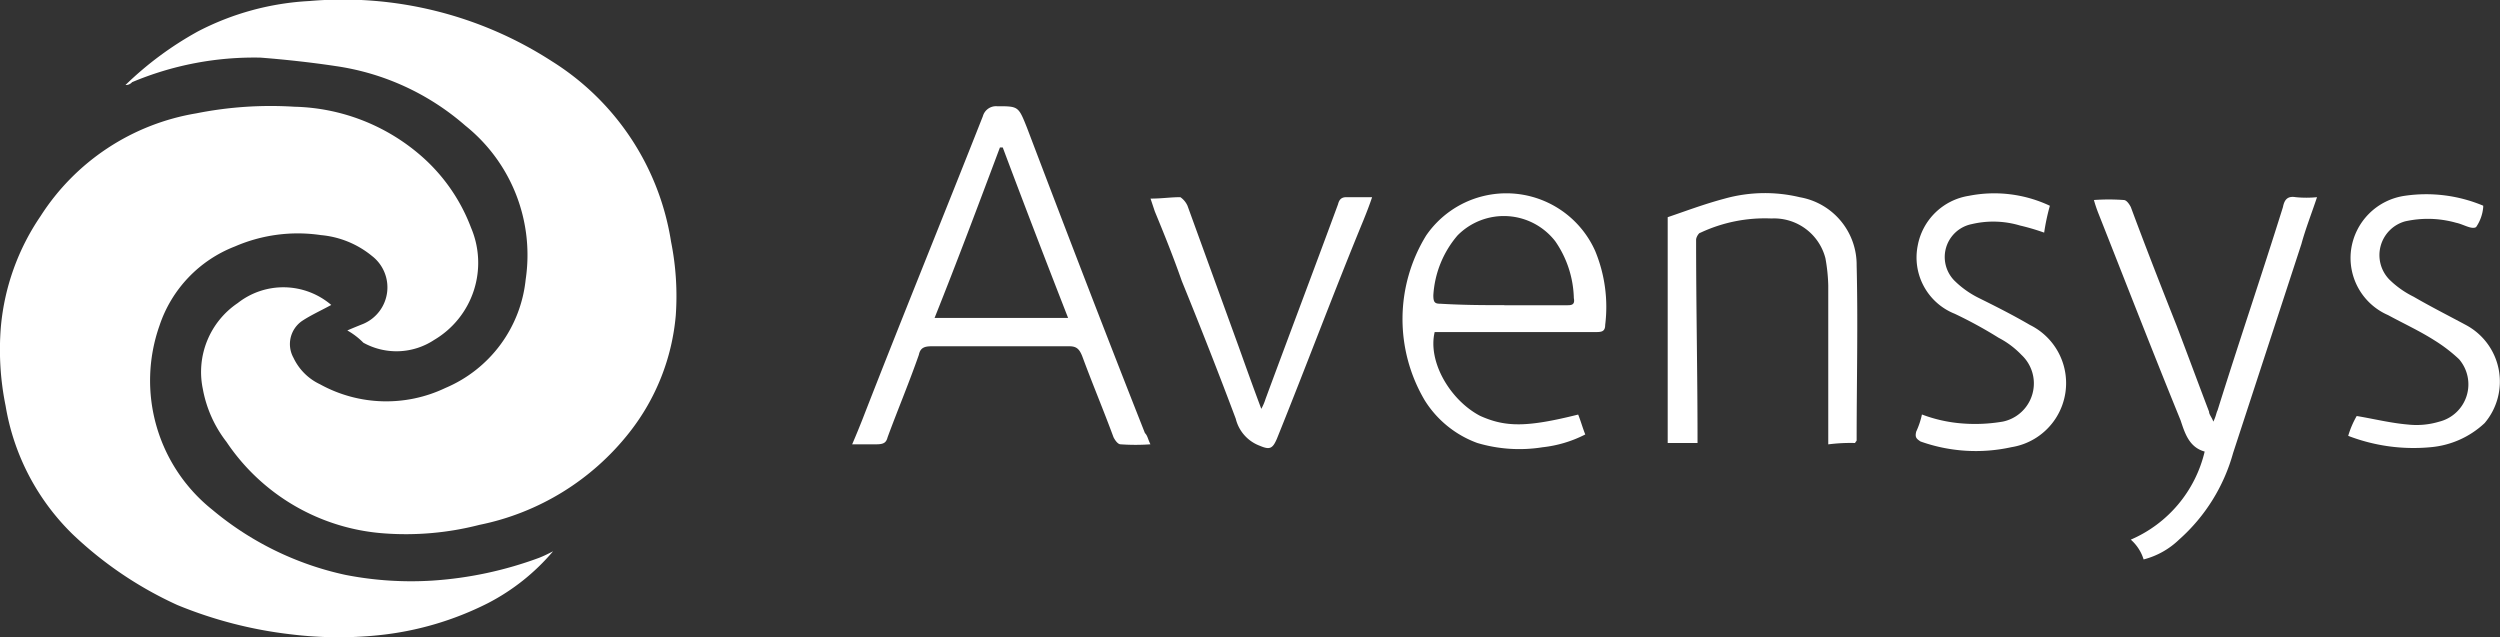<svg xmlns="http://www.w3.org/2000/svg" width="134.933" height="34.398" viewBox="0 0 134.933 34.398">
  <rect x="0" y="0" width="134.933" height="34.398" fill="#333333" stroke="none"/>
  <g id="Group_2036" data-name="Group 2036" transform="translate(-28.027 -162.622)">
    <path id="Path_372" data-name="Path 372" d="M90.084,93.349A4.3,4.3,0,0,0,92,92.276,9.707,9.707,0,0,0,94.915,87.6L98.6,76.326c.23-.843.537-1.61.843-2.53a5.765,5.765,0,0,1-1.15,0c-.46-.077-.613.153-.69.537-1.15,3.681-2.377,7.285-3.527,10.965-.077.153-.077.307-.23.613-.077-.23-.23-.383-.23-.537-.613-1.61-1.15-3.067-1.764-4.678C91,78.55,90.161,76.4,89.394,74.332c-.077-.153-.23-.383-.383-.383a11.272,11.272,0,0,0-1.61,0,7.238,7.238,0,0,0,.23.69c1.457,3.681,2.914,7.438,4.448,11.2.23.69.46,1.457,1.3,1.687a6.9,6.9,0,0,1-3.987,4.754A2.352,2.352,0,0,1,90.084,93.349Z" transform="translate(53.641 99.468)" fill="#fff"/>
    <path id="Path_373" data-name="Path 373" d="M67.522,87c0-.077.077-.077.077-.153,0-3.144.077-6.288,0-9.432a3.7,3.7,0,0,0-3.067-3.681,8.094,8.094,0,0,0-4.064.077c-1.15.307-2.147.69-3.067,1V87h1.61v-.23c0-3.527-.077-7.131-.077-10.735,0-.153.153-.383.23-.383A8.186,8.186,0,0,1,63,74.881a2.861,2.861,0,0,1,2.914,2.147,9.4,9.4,0,0,1,.153,1.457v8.588A9.28,9.28,0,0,1,67.522,87Z" transform="translate(60.637 99.533)" fill="#fff"/>
    <path id="Path_374" data-name="Path 374" d="M21,73.877l.23.69c.537,1.3,1,2.454,1.457,3.757,1,2.454,1.994,4.984,2.914,7.438a2.083,2.083,0,0,0,1.3,1.457c.537.23.69.153.92-.383,1.61-3.987,3.067-7.9,4.678-11.809.153-.383.307-.767.46-1.227h-1.38c-.23,0-.383.077-.46.383-1.3,3.527-2.607,6.978-3.911,10.505a2.783,2.783,0,0,1-.23.537c-.46-1.227-.843-2.3-1.227-3.374L22.994,74.26a1.127,1.127,0,0,0-.383-.46C22.074,73.8,21.613,73.877,21,73.877Z" transform="translate(69.125 99.464)" fill="#fff"/>
    <path id="Path_375" data-name="Path 375" d="M105.3,86.632a9.81,9.81,0,0,0,4.448.613,4.872,4.872,0,0,0,2.914-1.3,3.461,3.461,0,0,0-1-5.291c-1-.537-1.917-1-2.837-1.534a5.038,5.038,0,0,1-1.3-.92,1.891,1.891,0,0,1,.844-3.144,5.614,5.614,0,0,1,2.761.077c.383.077.843.383,1.074.23a2.239,2.239,0,0,0,.383-1.074V74.21a7.966,7.966,0,0,0-4.217-.537,3.415,3.415,0,0,0-2.914,2.914,3.361,3.361,0,0,0,1.994,3.527c.844.46,1.687.843,2.531,1.38a8.372,8.372,0,0,1,1.3,1,2.076,2.076,0,0,1-1.074,3.374,4.218,4.218,0,0,1-1.687.153c-.92-.077-1.84-.307-2.761-.46A4.942,4.942,0,0,0,105.3,86.632Z" transform="translate(49.467 99.514)" fill="#fff"/>
    <path id="Path_376" data-name="Path 376" d="M82.1,74.2a7.041,7.041,0,0,0-4.371-.537,3.333,3.333,0,0,0-2.761,2.684,3.269,3.269,0,0,0,1.994,3.681,23.551,23.551,0,0,1,2.377,1.3,4.678,4.678,0,0,1,1.227.92,2.105,2.105,0,0,1-1,3.6,8.866,8.866,0,0,1-2.454.077,7.786,7.786,0,0,1-1.917-.46,4.323,4.323,0,0,1-.307.92c-.077.307,0,.383.23.537a8.9,8.9,0,0,0,4.908.307,3.5,3.5,0,0,0,1-6.595c-.92-.537-1.84-1-2.761-1.457a5.038,5.038,0,0,1-1.3-.92,1.812,1.812,0,0,1,.92-3.067,5.038,5.038,0,0,1,2.607.077,11.83,11.83,0,0,1,1.3.383A11.439,11.439,0,0,1,82.1,74.2Z" transform="translate(56.565 99.528)" fill="#fff"/>
    <path id="Path_377" data-name="Path 377" d="M40.551,23.338c.357-.153.611-.255.866-.357a2.14,2.14,0,0,0,.459-3.668,5.048,5.048,0,0,0-2.751-1.121,8.523,8.523,0,0,0-4.636.611,6.925,6.925,0,0,0-4.076,4.279,8.915,8.915,0,0,0,2.853,9.934,16.658,16.658,0,0,0,7.183,3.515,18.4,18.4,0,0,0,4.738.306,20.422,20.422,0,0,0,5.706-1.223c.255-.1.459-.2.764-.357a11.546,11.546,0,0,1-3.515,2.8,16.861,16.861,0,0,1-5.91,1.732,21.083,21.083,0,0,1-4.738-.051,22.99,22.99,0,0,1-6.113-1.579,20.484,20.484,0,0,1-5.655-3.821,12.554,12.554,0,0,1-3.617-6.928,15.134,15.134,0,0,1-.255-4.279,12.587,12.587,0,0,1,2.14-5.961A12.389,12.389,0,0,1,32.4,11.621a20.481,20.481,0,0,1,5.3-.357,10.792,10.792,0,0,1,6.776,2.6,9.651,9.651,0,0,1,2.751,3.923,4.833,4.833,0,0,1-1.987,6.062A3.687,3.687,0,0,1,41.417,24,3.885,3.885,0,0,0,40.551,23.338Z" transform="translate(6.221 157.119)" fill="#fff"/>
    <path id="Path_378" data-name="Path 378" d="M46.206,16.452c-.56.306-1.121.56-1.579.866a1.517,1.517,0,0,0-.459,1.987,2.984,2.984,0,0,0,1.426,1.426,7.405,7.405,0,0,0,6.776.2,7.151,7.151,0,0,0,4.33-5.859,8.942,8.942,0,0,0-3.26-8.3,13.568,13.568,0,0,0-6.979-3.21c-1.325-.2-2.751-.357-4.076-.459a16.956,16.956,0,0,0-6.929,1.325.44.44,0,0,1-.306.153H35.1a18.2,18.2,0,0,1,3.923-2.9A14.71,14.71,0,0,1,45.034.048a20.774,20.774,0,0,1,13.093,3.26,14.047,14.047,0,0,1,6.419,9.73,14.917,14.917,0,0,1,.255,3.974,11.861,11.861,0,0,1-2.5,6.317,13.762,13.762,0,0,1-8.1,4.993,15.914,15.914,0,0,1-5.145.459,11.208,11.208,0,0,1-8.508-4.942,6.579,6.579,0,0,1-1.274-2.853,4.486,4.486,0,0,1,1.885-4.636A3.983,3.983,0,0,1,46.206,16.452Z" transform="translate(-0.3 162.629)" fill="#fff"/>
    <path id="Path_379" data-name="Path 379" d="M48.217,85.472c.153.383.23.69.383,1.074a6.6,6.6,0,0,1-2.3.69,7.944,7.944,0,0,1-3.527-.23,5.612,5.612,0,0,1-2.837-2.3,8.616,8.616,0,0,1,.077-8.9,5.251,5.251,0,0,1,9.125.843,7.9,7.9,0,0,1,.537,3.987c0,.383-.23.383-.537.383H40.472c-.383,1.61.843,3.681,2.454,4.524C44.306,86.162,45.457,86.162,48.217,85.472Zm-3.987-5.9H47.6c.23,0,.46,0,.383-.383a5.614,5.614,0,0,0-1-3.067A3.509,3.509,0,0,0,41.7,75.81a5.472,5.472,0,0,0-1.3,3.221c0,.383.077.46.383.46C42.083,79.567,43.156,79.567,44.23,79.567Z" transform="translate(64.989 99.525)" fill="#fff"/>
    <path id="Path_380" data-name="Path 380" d="M15.8,85.037C13.649,79.592,11.5,73.995,9.432,68.55c-.46-1.15-.46-1.15-1.61-1.15a.738.738,0,0,0-.767.537C4.908,73.381,2.684,78.826.537,84.347c-.153.383-.307.767-.537,1.3H1.3c.383,0,.537-.077.613-.383.537-1.457,1.15-2.914,1.687-4.448.077-.383.307-.46.69-.46h7.438c.383,0,.537.153.69.537.537,1.457,1.15,2.914,1.687,4.371.077.153.23.383.383.383a11.273,11.273,0,0,0,1.61,0C15.95,85.343,15.95,85.19,15.8,85.037ZM4.448,78.826c1.227-3.067,2.377-6.135,3.527-9.2h.153c1.15,3.067,2.3,6.058,3.527,9.2Z" transform="translate(74.021 100.956)" fill="#fff"/>
  </g>
</svg>
